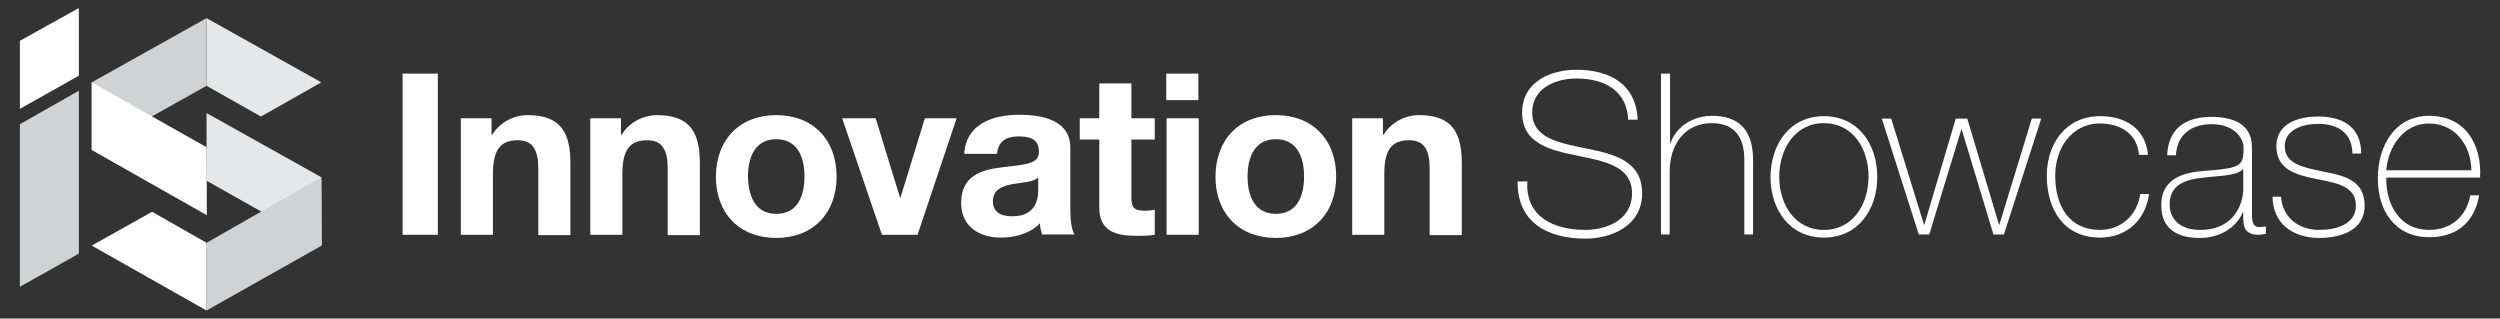 <?xml version="1.0" encoding="utf-8"?>
<!-- Generator: Adobe Illustrator 26.1.0, SVG Export Plug-In . SVG Version: 6.00 Build 0)  -->
<svg version="1.1" id="Layer_1" xmlns="http://www.w3.org/2000/svg" xmlns:xlink="http://www.w3.org/1999/xlink" x="0px" y="0px"
	 viewBox="0 0 716.6 91.3" style="enable-background:new 0 0 716.6 91.3;" xml:space="preserve">
<rect x="0" y="0" width="716.6" height="91.3" fill="#333333" stroke="none"/>
<style type="text/css">
	.st0{fill:#E6E7E8;}
	.st1{fill:#D0D2D3;}
	.st2{fill:#FFFFFF;}
</style>
<g>
	<g>
		<polygon class="st0" points="92.1,50.8 59.2,32.4 59.2,51.8 92.2,70.4 		"/>
		<polygon class="st1" points="59.2,5.2 26.3,23.6 26.3,43 59.2,24.6 		"/>
		<polygon class="st1" points="92.1,50.8 59.2,69.6 59.2,89 92.2,70.4 		"/>
		<polygon class="st2" points="59.2,42.2 26.3,23.6 26.3,43 59.3,61.7 		"/>
		<polygon class="st2" points="43.6,60.7 26.3,70.4 59.2,89 59.2,69.6 59.2,69.6 		"/>
		<polygon class="st0" points="92.1,23.6 92.1,23.6 59.2,5.2 59.2,24.6 74.8,33.4 		"/>
		<polygon class="st1" points="5.7,35.6 5.7,82.2 22.6,72.7 22.6,26 		"/>
		<polygon class="st2" points="5.7,11.7 5.7,31.2 22.6,21.7 22.6,2.3 		"/>
	</g>
	<g>
		<g>
			<path class="st2" d="M115.4,21.1h10.1v46.2h-10.1V21.1z"/>
			<path class="st2" d="M132.2,33.9h8.7v4.7h0.2c2.3-3.7,6.3-5.6,10.2-5.6c9.8,0,12.2,5.5,12.2,13.8v20.6h-9.2V48.4
				c0-5.5-1.6-8.2-5.9-8.2c-5,0-7.1,2.8-7.1,9.6v17.5h-9.2V33.9z"/>
			<path class="st2" d="M169.3,33.9h8.7v4.7h0.2c2.3-3.7,6.3-5.6,10.2-5.6c9.8,0,12.2,5.5,12.2,13.8v20.6h-9.2V48.4
				c0-5.5-1.6-8.2-5.9-8.2c-5,0-7.1,2.8-7.1,9.6v17.5h-9.2V33.9z"/>
			<path class="st2" d="M222.5,33c10.5,0,17.3,7,17.3,17.6c0,10.6-6.8,17.6-17.3,17.6c-10.5,0-17.3-7-17.3-17.6
				C205.3,39.9,212.1,33,222.5,33z M222.5,61.3c6.3,0,8.1-5.4,8.1-10.7c0-5.4-1.9-10.7-8.1-10.7c-6.2,0-8.1,5.4-8.1,10.7
				C214.5,55.9,216.3,61.3,222.5,61.3z"/>
			<path class="st2" d="M263,67.3h-10.2l-11.4-33.4h9.6l7,22.8h0.1l7-22.8h9.1L263,67.3z"/>
			<path class="st2" d="M276.4,44.1c0.5-8.6,8.2-11.2,15.7-11.2c6.7,0,14.7,1.5,14.7,9.5v17.4c0,3,0.3,6.1,1.2,7.4h-9.3
				c-0.3-1-0.6-2.1-0.6-3.2c-2.9,3-7.2,4.1-11.2,4.1c-6.3,0-11.4-3.2-11.4-10c0-7.6,5.7-9.4,11.4-10.1c5.6-0.8,10.9-0.6,10.9-4.4
				c0-3.9-2.7-4.5-5.9-4.5c-3.5,0-5.8,1.4-6.1,5H276.4z M297.6,50.9c-1.6,1.4-4.8,1.4-7.6,1.9c-2.8,0.6-5.4,1.6-5.4,4.9
				c0,3.4,2.7,4.3,5.6,4.3c7.2,0,7.4-5.7,7.4-7.7V50.9z"/>
			<path class="st2" d="M324.3,33.9h6.7V40h-6.7v16.5c0,3.1,0.8,3.9,3.9,3.9c1,0,1.9-0.1,2.8-0.3v7.2c-1.6,0.3-3.6,0.3-5.4,0.3
				c-5.6,0-10.5-1.3-10.5-8V40h-5.6v-6.1h5.6v-10h9.2V33.9z"/>
			<path class="st2" d="M343.5,28.7h-9.2v-7.6h9.2V28.7z M334.4,33.9h9.2v33.4h-9.2V33.9z"/>
			<path class="st2" d="M365.7,33c10.5,0,17.3,7,17.3,17.6c0,10.6-6.8,17.6-17.3,17.6c-10.5,0-17.3-7-17.3-17.6
				C348.5,39.9,355.2,33,365.7,33z M365.7,61.3c6.3,0,8.1-5.4,8.1-10.7c0-5.4-1.9-10.7-8.1-10.7c-6.2,0-8.1,5.4-8.1,10.7
				C357.6,55.9,359.5,61.3,365.7,61.3z"/>
			<path class="st2" d="M387.7,33.9h8.7v4.7h0.2c2.3-3.7,6.3-5.6,10.2-5.6c9.8,0,12.2,5.5,12.2,13.8v20.6h-9.2V48.4
				c0-5.5-1.6-8.2-5.9-8.2c-5,0-7.1,2.8-7.1,9.6v17.5h-9.2V33.9z"/>
		</g>
		<g>
			<path class="st2" d="M466.7,34.3c-0.3-7.9-6.3-11.8-14.8-11.8c-5.2,0-12.7,2.2-12.7,9.8c0,7.4,7.9,8.7,15.7,10.3
				c7.9,1.6,15.8,3.6,15.8,12.8c0,9.6-9.2,13-16.2,13c-10.8,0-19.6-4.5-19.5-16.4h2.8c-0.6,10.1,7.5,13.9,16.6,13.9
				c5.6,0,13.4-2.5,13.4-10.5c0-7.8-7.9-9.2-15.8-10.8c-7.8-1.6-15.7-3.5-15.7-12.3c0-8.9,8.2-12.3,15.5-12.3
				c9.6,0,17.2,4.1,17.6,14.3H466.7z"/>
			<path class="st2" d="M478.7,21.1v20h0.1c1.7-5,6.7-7.9,11.9-7.9c11.7,0,11.8,9.4,11.8,13.4v20.6h-2.5v-21
				c0-3.4-0.4-10.9-9.4-10.9c-7.4,0-12,5.8-12,13.9v18h-2.5V21.1H478.7z"/>
			<path class="st2" d="M522.8,33.3c9.8,0,15.3,8,15.3,17.4c0,9.4-5.5,17.4-15.3,17.4c-9.8,0-15.3-8-15.3-17.4
				C507.6,41.2,513.1,33.3,522.8,33.3z M522.8,65.9c8.3,0,12.8-7.3,12.8-15.3c0-8-4.5-15.3-12.8-15.3S510,42.7,510,50.7
				C510,58.6,514.5,65.9,522.8,65.9z"/>
			<path class="st2" d="M551.5,64.4h0.1l9-30.4h3.3l9.1,30.4h0.1l9.3-30.4h2.7l-10.7,33.2h-3l-9.1-30.1h-0.1l-9.2,30.1H550L539.4,34
				h2.7L551.5,64.4z"/>
			<path class="st2" d="M613.1,44.3c-0.5-5.9-5.2-8.9-11.2-8.9c-8.3,0-12.8,7.4-12.8,14.9c0,9,4.2,15.6,12.8,15.6
				c6.2,0,10.7-4.3,11.6-10.3h2.5c-1.1,8-6.9,12.5-14,12.5c-10.8,0-15.3-8.5-15.3-17.7s5.4-17.1,15.3-17.1c7.2,0,13,3.5,13.7,11.1
				H613.1z"/>
			<path class="st2" d="M645.5,61.1c0,1.9,0,4,2.2,4c0.5,0,1-0.1,1.8-0.2V67c-0.7,0.1-1.4,0.3-2,0.3c-3.9,0-4.5-2.1-4.5-4.8v-1.7
				h-0.1c-1.6,3.9-6,7.4-12.3,7.4c-6.3,0-11.1-2.4-11.1-9.4c0-7.8,6.7-9.4,12.2-9.8c11-0.8,11.4-1.5,11.4-6.9c0-1.5-1.7-6.5-9.2-6.5
				c-5.9,0-9.9,3.1-10.2,8.9h-2.5c0.3-7.3,4.8-11,12.7-11c5.8,0,11.6,1.8,11.6,8.7V61.1z M643,48.4c-1.9,2.2-7.2,1.9-12,2.6
				c-5.8,0.6-9.1,2.7-9.1,7.7c0,4,2.9,7.2,8.7,7.2c11.2,0,12.4-9.6,12.4-11.3V48.4z"/>
			<path class="st2" d="M653.8,56.2c0.4,6.1,5,9.7,11,9.7c4.3,0,10.5-1.3,10.5-7c0-5.6-5.7-6.5-11.4-7.6c-5.8-1.2-11.4-2.7-11.4-9.4
				c0-6.6,6.4-8.5,12-8.5c7,0,12.3,3,12.3,10.6h-2.5c-0.1-6-4.3-8.5-9.8-8.5c-4.5,0-9.6,1.7-9.6,6.4c0,5.3,5.7,6.1,11.1,7.3
				c6.6,1.2,11.8,2.8,11.8,9.8c0,7.2-7.2,9.2-13,9.2c-7.6,0-13.3-4.1-13.4-11.8H653.8z"/>
			<path class="st2" d="M684,51c-0.1,7.8,4,14.9,12.2,14.9c6.3,0,10.7-3.7,11.9-9.9h2.5c-1.3,7.8-6.5,12-14.3,12
				c-9.7,0-14.8-7.6-14.7-16.8c-0.1-9.1,4.7-18,14.7-18c10.4,0,15.1,8.2,14.6,17.7H684z M708.4,48.8c-0.1-7-4.5-13.4-12.2-13.4
				c-7.4,0-11.7,6.9-12.2,13.4H708.4z"/>
		</g>
	</g>
</g>
</svg>
